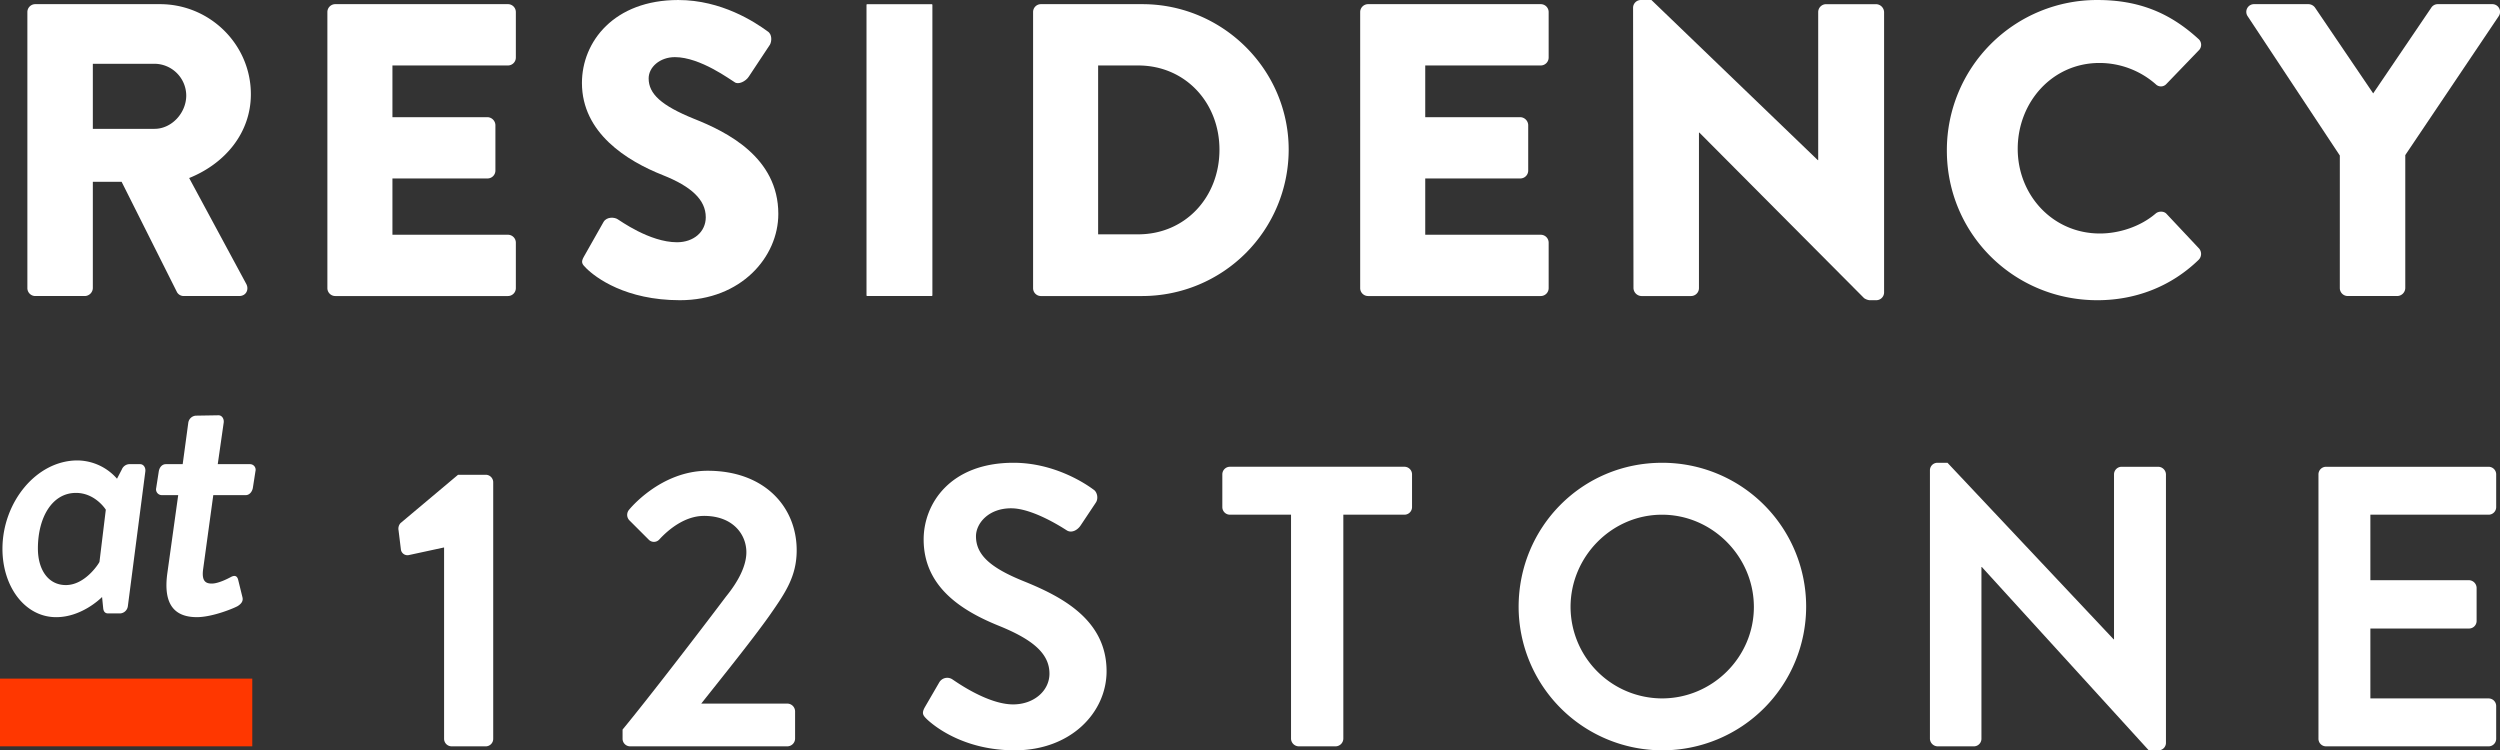 <svg id="Group_58" data-name="Group 58" xmlns="http://www.w3.org/2000/svg" xmlns:xlink="http://www.w3.org/1999/xlink" width="1332.658" height="399.971" viewBox="0 0 1332.658 399.971">
  <rect x="0" y="0" width="1332.658" height="399.971" fill="#333333" stroke="none"/>
  <defs>
    <clipPath id="clip-path">
      <rect id="Rectangle_123" data-name="Rectangle 123" width="1332.658" height="399.971" fill="#fff"/>
    </clipPath>
  </defs>
  <g id="Group_56" data-name="Group 56" clip-path="url(#clip-path)">
    <path id="Path_366" data-name="Path 366" d="M43.972,62.154,25.239,66.208A3.53,3.53,0,0,1,20.98,63.44L19.7,53.009a4.426,4.426,0,0,1,1.059-3.837L51.42,23.412H66.327a4.012,4.012,0,0,1,3.837,4.043V164.133a4,4,0,0,1-3.837,4.043H48.015a4.036,4.036,0,0,1-4.043-4.043Z" transform="translate(192.751 229.67)" fill="#fff"/>
    <path id="Path_367" data-name="Path 367" d="M30.7,161.179c14.042-17.036,40.861-51.952,55.13-70.89,6.594-8.1,10.864-16.4,10.864-23.63,0-9.588-7.232-19.382-22.56-19.382-10.237,0-18.96,7.243-23.846,12.561a3.868,3.868,0,0,1-5.751,0L34.311,49.622a4.206,4.206,0,0,1-.205-5.545s16.6-20.863,41.942-20.863c30.44,0,47.466,19.382,47.466,42.374,0,13.836-5.956,22.56-14.269,34.483-9.156,12.993-25.316,33-36.6,47.26h45.974a4.185,4.185,0,0,1,4.043,4.054v14.69a4.183,4.183,0,0,1-4.043,4.043H34.744a4.043,4.043,0,0,1-4.043-4.043Z" transform="translate(301.169 227.728)" fill="#fff"/>
    <path id="Path_368" data-name="Path 368" d="M46.524,153.111l7.664-13.2a4.939,4.939,0,0,1,7.232-1.492c1.07.638,18.312,13.2,32.159,13.2,11.069,0,19.371-7.243,19.371-16.4,0-10.853-9.156-18.3-27.035-25.533-20.02-8.1-40.029-20.874-40.029-46,0-18.939,14.053-40.872,47.9-40.872,21.717,0,38.321,11.069,42.58,14.258,2.13,1.286,2.767,4.908,1.276,7.026l-8.086,12.139c-1.708,2.562-4.9,4.259-7.459,2.562-1.7-1.07-17.879-11.718-29.586-11.718-12.139,0-18.733,8.1-18.733,14.907,0,10.01,7.87,16.82,25.122,23.835,20.647,8.313,44.493,20.657,44.493,48.114,0,21.933-18.95,42.158-48.968,42.158-26.819,0-42.569-12.561-46.839-16.6-1.913-1.924-2.973-2.983-1.059-6.389" transform="translate(446.476 223.873)" fill="#fff"/>
    <path id="Path_369" data-name="Path 369" d="M96.9,48.571H64.331a4.045,4.045,0,0,1-4.054-4.043V27.071a4.054,4.054,0,0,1,4.054-4.054h93.018a4.054,4.054,0,0,1,4.054,4.054V44.528a4.045,4.045,0,0,1-4.054,4.043h-32.57V168.008a4.191,4.191,0,0,1-4.043,4.043H100.943a4.191,4.191,0,0,1-4.043-4.043Z" transform="translate(591.302 225.795)" fill="#fff"/>
    <path id="Path_370" data-name="Path 370" d="M151.324,22.821A76.636,76.636,0,1,1,74.888,99.678c0-42.59,33.845-76.857,76.436-76.857m0,125.6c26.83,0,48.968-21.922,48.968-48.741S178.154,50.5,151.324,50.5,102.572,72.851,102.572,99.68a48.872,48.872,0,0,0,48.752,48.741" transform="translate(734.632 223.873)" fill="#fff"/>
    <path id="Path_371" data-name="Path 371" d="M95.171,26.648a4,4,0,0,1,4.043-3.827h5.318l88.564,94.1h.205V28.993a4.052,4.052,0,0,1,4.054-4.043h19.576a4.185,4.185,0,0,1,4.054,4.043V172.277a4,4,0,0,1-4.054,3.827h-5.1l-88.986-97.72h-.216v91.548a4.043,4.043,0,0,1-4.043,4.043H99.214a4.191,4.191,0,0,1-4.043-4.043Z" transform="translate(933.604 223.873)" fill="#fff"/>
    <path id="Path_372" data-name="Path 372" d="M114.331,27.061a4.036,4.036,0,0,1,4.043-4.043h86.651a4.043,4.043,0,0,1,4.043,4.043V44.519a4.043,4.043,0,0,1-4.043,4.043H142V83.477h52.589a4.2,4.2,0,0,1,4.043,4.043v17.674a4.042,4.042,0,0,1-4.043,4.043H142V146.5h63.021a4.043,4.043,0,0,1,4.043,4.043V168a4.043,4.043,0,0,1-4.043,4.043H118.374A4.036,4.036,0,0,1,114.331,168Z" transform="translate(1121.558 225.805)" fill="#fff"/>
    <path id="Path_373" data-name="Path 373" d="M66.958,100.481a4.433,4.433,0,0,1-3.978,3.773H56.407c-1.394,0-2.378-.789-2.584-2.778l-.6-5.967C51.835,96.9,41.89,106.254,28.767,106.254,12.055,106.254.121,89.942.121,69.846c0-24.862,18.1-47.141,39.985-47.141a28.371,28.371,0,0,1,21.079,9.75l2.584-4.973a4.514,4.514,0,0,1,3.783-2.789h5.967c1.794,0,2.983,1.794,2.778,3.783ZM55.218,48.962s-5.567-8.95-15.912-8.95c-12.734,0-20.29,13.123-20.29,29.64,0,11.134,5.372,19.49,14.917,19.49,9.945,0,17.112-10.745,17.9-12.334Z" transform="translate(1.187 222.735)" fill="#fff"/>
    <path id="Path_374" data-name="Path 374" d="M19.5,63.047H10.745a3.073,3.073,0,0,1-2.983-3.773l1.394-8.961c.4-2.184,1.794-3.773,3.783-3.773h8.95l2.983-22.074a4.413,4.413,0,0,1,3.978-3.783l12.129-.2c1.794,0,2.983,1.794,2.789,3.783L40.58,46.54H57.692a2.992,2.992,0,0,1,2.983,3.773l-1.394,8.961c-.4,1.978-1.794,3.773-3.783,3.773H38.2l-5.372,39.185c-.994,6.767,1.394,7.956,4.573,7.956,3.383,0,8.161-2.389,10.345-3.578,2.389-1.2,3.383,0,3.773,1.794l2.194,8.94c.6,2.194-.6,3.589-2.389,4.778-1.589.994-13.328,5.967-21.879,5.967-14.118,0-17.706-9.545-15.707-23.663Z" transform="translate(75.495 200.888)" fill="#fff"/>
    <rect id="Rectangle_121" data-name="Rectangle 121" width="134.484" height="36.094" transform="translate(0 361.748)" fill="#ff3700"/>
    <path id="Path_375" data-name="Path 375" d="M1.35,4.432A4.216,4.216,0,0,1,5.566.2H72.024c26.678,0,48.46,21.565,48.46,48.006,0,20.452-13.566,36.9-32.894,44.677l30.44,56.459c1.557,2.886,0,6.443-3.773,6.443H84.693a4.1,4.1,0,0,1-3.556-2l-29.554-58.9H36.244v56.676a4.372,4.372,0,0,1-4.227,4.227H5.566a4.216,4.216,0,0,1-4.216-4.227ZM69.138,66.663c9.113,0,16.9-8.442,16.9-17.782a17.039,17.039,0,0,0-16.9-16.9H36.244V66.663Z" transform="translate(13.243 2.015)" fill="#fff"/>
    <path id="Path_376" data-name="Path 376" d="M16.144,4.432A4.218,4.218,0,0,1,20.371.2h92.013a4.225,4.225,0,0,1,4.227,4.227V28.656a4.225,4.225,0,0,1-4.227,4.227H50.822V60.448H101.5a4.368,4.368,0,0,1,4.216,4.216V88.888a4.216,4.216,0,0,1-4.216,4.227H50.822v30.008h61.562a4.223,4.223,0,0,1,4.227,4.216v24.235a4.223,4.223,0,0,1-4.227,4.216H20.371a4.216,4.216,0,0,1-4.227-4.216Z" transform="translate(158.369 2.015)" fill="#fff"/>
    <path id="Path_377" data-name="Path 377" d="M29.81,136.689l10.442-18.441c1.784-2.9,6.01-2.454,7.556-1.34.9.443,16.9,12.226,31.564,12.226,8.9,0,15.339-5.556,15.339-13.339,0-9.329-7.783-16.442-22.9-22.441C52.705,85.786,28.7,70.9,28.7,44.223,28.7,22.225,45.809,0,80.043,0c23.111,0,40.893,11.783,47.563,16.669,2.67,1.557,2.227,5.556,1.33,7.113L117.607,40.893c-1.557,2.443-5.556,4.443-7.556,2.886-2-1.1-18.225-13.328-31.791-13.328-8,0-14,5.329-14,11.329,0,8.226,6.67,14.453,24.225,21.565,17.339,6.886,44.9,20.441,44.9,50.676,0,22.9-19.782,46.006-52.46,46.006-28.894,0-44.893-12-50.006-17.112-2.227-2.227-2.9-3.113-1.113-6.226" transform="translate(281.51 0.004)" fill="#fff"/>
    <path id="Rectangle_122" data-name="Rectangle 122" d="M.391,0H34.73a.391.391,0,0,1,.391.391v154.8a.39.39,0,0,1-.39.39H.391A.391.391,0,0,1,0,155.194V.391A.391.391,0,0,1,.391,0Z" transform="translate(461.903 2.221)" fill="#fff"/>
    <path id="Path_378" data-name="Path 378" d="M50.945,4.432a4.175,4.175,0,0,1,4-4.227h54.233C152.07.2,187.191,35.1,187.191,77.776a78.116,78.116,0,0,1-78.014,78.014H54.945a4.175,4.175,0,0,1-4-4.227Zm56,118.468c25.111,0,43.347-19.782,43.347-45.12,0-25.111-18.236-44.893-43.347-44.893H85.612V122.9Z" transform="translate(499.758 2.015)" fill="#fff"/>
    <path id="Path_379" data-name="Path 379" d="M67.075,4.432A4.225,4.225,0,0,1,71.3.2h92.013a4.218,4.218,0,0,1,4.227,4.227V28.656a4.218,4.218,0,0,1-4.227,4.227h-61.56V60.448h50.676a4.368,4.368,0,0,1,4.216,4.216V88.888a4.216,4.216,0,0,1-4.216,4.227H101.753v30.008h61.562a4.216,4.216,0,0,1,4.227,4.216v24.235a4.216,4.216,0,0,1-4.227,4.216H71.3a4.223,4.223,0,0,1-4.227-4.216Z" transform="translate(657.989 2.015)" fill="#fff"/>
    <path id="Path_380" data-name="Path 380" d="M80.532,4a4.175,4.175,0,0,1,4.227-4h5.556L179,85.354h.216V6.443a4.223,4.223,0,0,1,4.227-4.216h26.668a4.37,4.37,0,0,1,4.227,4.216V156.028a4.175,4.175,0,0,1-4.227,4h-3.556a6.533,6.533,0,0,1-2.886-1.113l-87.8-88.24h-.216v82.911a4.223,4.223,0,0,1-4.227,4.216H84.975a4.378,4.378,0,0,1-4.227-4.216Z" transform="translate(789.999 0.004)" fill="#fff"/>
    <path id="Path_381" data-name="Path 381" d="M176.225,0c22.225,0,38.688,6.886,53.789,20.668a4.123,4.123,0,0,1,.227,6.226l-17.339,18a3.889,3.889,0,0,1-5.556,0,45.43,45.43,0,0,0-30.008-11.329c-25.122,0-43.563,20.884-43.563,45.779,0,24.679,18.679,45.12,43.79,45.12,10.442,0,21.782-3.773,29.781-10.669,1.567-1.33,4.443-1.33,5.772.227l17.339,18.452a4.444,4.444,0,0,1-.216,6c-15.123,14.669-34.234,21.555-54.016,21.555-44.45,0-80.219-35.337-80.219-79.787A80.045,80.045,0,0,1,176.225,0" transform="translate(941.795 0.004)" fill="#fff"/>
    <path id="Path_382" data-name="Path 382" d="M160.6,80.889,111.475,6.648A4.112,4.112,0,0,1,115.032.2h28.894a4.437,4.437,0,0,1,3.556,2l30.894,45.563L209.271,2.2a4.1,4.1,0,0,1,3.556-2h28.894a4.112,4.112,0,0,1,3.557,6.443l-49.79,74.014v70.9a4.372,4.372,0,0,1-4.227,4.227h-26.44a4.225,4.225,0,0,1-4.227-4.227Z" transform="translate(1086.677 2.015)" fill="#fff"/>
  </g>
</svg>
